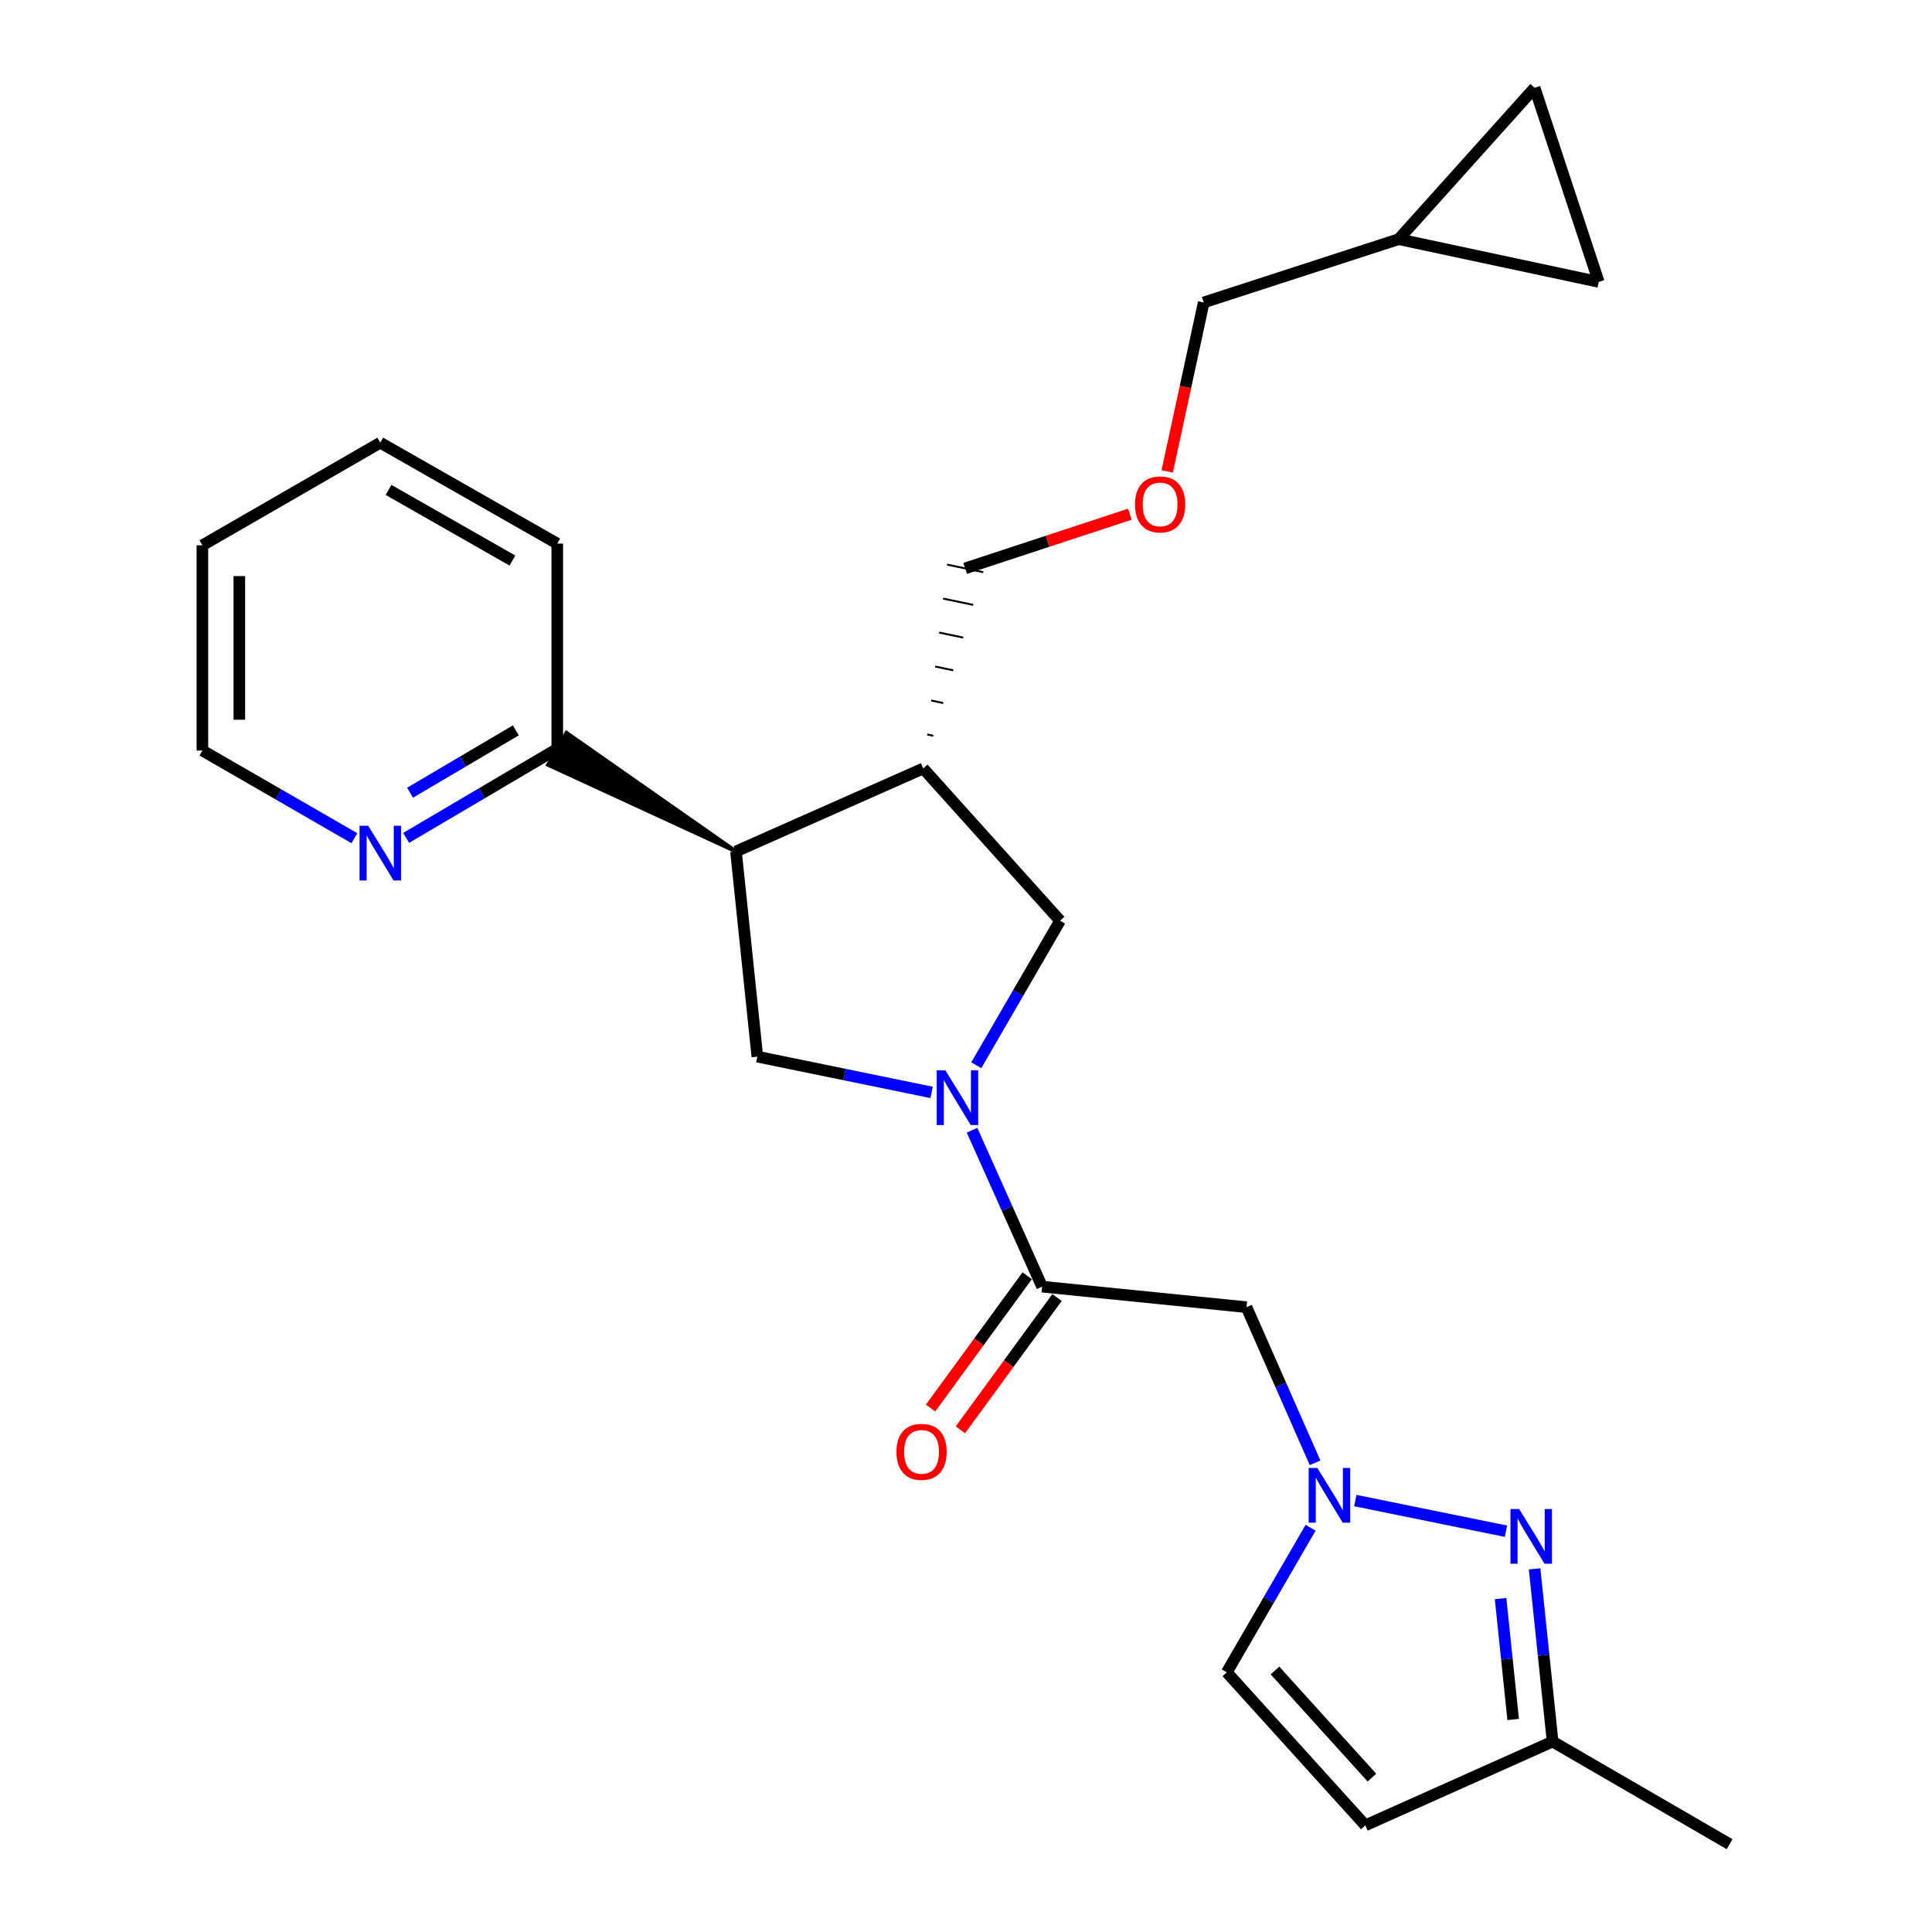 <?xml version='1.0' encoding='iso-8859-1'?>
<svg version='1.1' baseProfile='full'
              xmlns='http://www.w3.org/2000/svg'
                      xmlns:rdkit='http://www.rdkit.org/xml'
                      xmlns:xlink='http://www.w3.org/1999/xlink'
                  xml:space='preserve'
width='1000px' height='1000px' viewBox='0 0 1000 1000'>
<!-- END OF HEADER -->
<rect style='opacity:1.0;fill:#FFFFFF;stroke:none' width='1000' height='1000' x='0' y='0'> </rect>
<path class='bond-1' d='M 503.125,585.009 L 521.257,625.489' style='fill:none;fill-rule:evenodd;stroke:#0000FF;stroke-width:6px;stroke-linecap:butt;stroke-linejoin:miter;stroke-opacity:1' />
<path class='bond-1' d='M 521.257,625.489 L 539.389,665.969' style='fill:none;fill-rule:evenodd;stroke:#000000;stroke-width:6px;stroke-linecap:butt;stroke-linejoin:miter;stroke-opacity:1' />
<path class='bond-4' d='M 482.199,565.424 L 437.102,556.171' style='fill:none;fill-rule:evenodd;stroke:#0000FF;stroke-width:6px;stroke-linecap:butt;stroke-linejoin:miter;stroke-opacity:1' />
<path class='bond-4' d='M 437.102,556.171 L 392.005,546.919' style='fill:none;fill-rule:evenodd;stroke:#000000;stroke-width:6px;stroke-linecap:butt;stroke-linejoin:miter;stroke-opacity:1' />
<path class='bond-7' d='M 505.325,551.362 L 527.009,513.957' style='fill:none;fill-rule:evenodd;stroke:#0000FF;stroke-width:6px;stroke-linecap:butt;stroke-linejoin:miter;stroke-opacity:1' />
<path class='bond-7' d='M 527.009,513.957 L 548.693,476.551' style='fill:none;fill-rule:evenodd;stroke:#000000;stroke-width:6px;stroke-linecap:butt;stroke-linejoin:miter;stroke-opacity:1' />
<path class='bond-0' d='M 680.686,757.143 L 662.93,716.866' style='fill:none;fill-rule:evenodd;stroke:#0000FF;stroke-width:6px;stroke-linecap:butt;stroke-linejoin:miter;stroke-opacity:1' />
<path class='bond-0' d='M 662.93,716.866 L 645.175,676.589' style='fill:none;fill-rule:evenodd;stroke:#000000;stroke-width:6px;stroke-linecap:butt;stroke-linejoin:miter;stroke-opacity:1' />
<path class='bond-3' d='M 701.506,776.69 L 779.496,792.557' style='fill:none;fill-rule:evenodd;stroke:#0000FF;stroke-width:6px;stroke-linecap:butt;stroke-linejoin:miter;stroke-opacity:1' />
<path class='bond-9' d='M 678.358,790.771 L 656.674,828.176' style='fill:none;fill-rule:evenodd;stroke:#0000FF;stroke-width:6px;stroke-linecap:butt;stroke-linejoin:miter;stroke-opacity:1' />
<path class='bond-9' d='M 656.674,828.176 L 634.99,865.582' style='fill:none;fill-rule:evenodd;stroke:#000000;stroke-width:6px;stroke-linecap:butt;stroke-linejoin:miter;stroke-opacity:1' />
<path class='bond-5' d='M 539.389,665.969 L 645.175,676.589' style='fill:none;fill-rule:evenodd;stroke:#000000;stroke-width:6px;stroke-linecap:butt;stroke-linejoin:miter;stroke-opacity:1' />
<path class='bond-16' d='M 531.671,660.331 L 506.666,694.562' style='fill:none;fill-rule:evenodd;stroke:#000000;stroke-width:6px;stroke-linecap:butt;stroke-linejoin:miter;stroke-opacity:1' />
<path class='bond-16' d='M 506.666,694.562 L 481.661,728.793' style='fill:none;fill-rule:evenodd;stroke:#FF0000;stroke-width:6px;stroke-linecap:butt;stroke-linejoin:miter;stroke-opacity:1' />
<path class='bond-16' d='M 547.108,671.607 L 522.102,705.838' style='fill:none;fill-rule:evenodd;stroke:#000000;stroke-width:6px;stroke-linecap:butt;stroke-linejoin:miter;stroke-opacity:1' />
<path class='bond-16' d='M 522.102,705.838 L 497.097,740.069' style='fill:none;fill-rule:evenodd;stroke:#FF0000;stroke-width:6px;stroke-linecap:butt;stroke-linejoin:miter;stroke-opacity:1' />
<path class='bond-2' d='M 380.939,440.698 L 392.005,546.919' style='fill:none;fill-rule:evenodd;stroke:#000000;stroke-width:6px;stroke-linecap:butt;stroke-linejoin:miter;stroke-opacity:1' />
<path class='bond-11' d='M 380.939,440.698 L 293.199,379.299 L 283.68,395.876 Z' style='fill:#000000;fill-rule:evenodd;fill-opacity:1;stroke:#000000;stroke-width:2px;stroke-linecap:butt;stroke-linejoin:miter;stroke-opacity:1;' />
<path class='bond-25' d='M 380.939,440.698 L 477.868,397.751' style='fill:none;fill-rule:evenodd;stroke:#000000;stroke-width:6px;stroke-linecap:butt;stroke-linejoin:miter;stroke-opacity:1' />
<path class='bond-10' d='M 794.312,812.044 L 798.969,856.739' style='fill:none;fill-rule:evenodd;stroke:#0000FF;stroke-width:6px;stroke-linecap:butt;stroke-linejoin:miter;stroke-opacity:1' />
<path class='bond-10' d='M 798.969,856.739 L 803.625,901.435' style='fill:none;fill-rule:evenodd;stroke:#000000;stroke-width:6px;stroke-linecap:butt;stroke-linejoin:miter;stroke-opacity:1' />
<path class='bond-10' d='M 776.696,827.433 L 779.956,858.72' style='fill:none;fill-rule:evenodd;stroke:#0000FF;stroke-width:6px;stroke-linecap:butt;stroke-linejoin:miter;stroke-opacity:1' />
<path class='bond-10' d='M 779.956,858.72 L 783.215,890.007' style='fill:none;fill-rule:evenodd;stroke:#000000;stroke-width:6px;stroke-linecap:butt;stroke-linejoin:miter;stroke-opacity:1' />
<path class='bond-6' d='M 477.868,397.751 L 548.693,476.551' style='fill:none;fill-rule:evenodd;stroke:#000000;stroke-width:6px;stroke-linecap:butt;stroke-linejoin:miter;stroke-opacity:1' />
<path class='bond-18' d='M 483.043,380.818 L 479.925,380.165' style='fill:none;fill-rule:evenodd;stroke:#000000;stroke-width:1.0px;stroke-linecap:butt;stroke-linejoin:miter;stroke-opacity:1' />
<path class='bond-18' d='M 488.218,363.886 L 481.982,362.579' style='fill:none;fill-rule:evenodd;stroke:#000000;stroke-width:1.0px;stroke-linecap:butt;stroke-linejoin:miter;stroke-opacity:1' />
<path class='bond-18' d='M 493.394,346.953 L 484.039,344.993' style='fill:none;fill-rule:evenodd;stroke:#000000;stroke-width:1.0px;stroke-linecap:butt;stroke-linejoin:miter;stroke-opacity:1' />
<path class='bond-18' d='M 498.569,330.021 L 486.096,327.407' style='fill:none;fill-rule:evenodd;stroke:#000000;stroke-width:1.0px;stroke-linecap:butt;stroke-linejoin:miter;stroke-opacity:1' />
<path class='bond-18' d='M 503.744,313.088 L 488.153,309.821' style='fill:none;fill-rule:evenodd;stroke:#000000;stroke-width:1.0px;stroke-linecap:butt;stroke-linejoin:miter;stroke-opacity:1' />
<path class='bond-18' d='M 508.919,296.156 L 490.21,292.236' style='fill:none;fill-rule:evenodd;stroke:#000000;stroke-width:1.0px;stroke-linecap:butt;stroke-linejoin:miter;stroke-opacity:1' />
<path class='bond-8' d='M 706.686,944.796 L 634.99,865.582' style='fill:none;fill-rule:evenodd;stroke:#000000;stroke-width:6px;stroke-linecap:butt;stroke-linejoin:miter;stroke-opacity:1' />
<path class='bond-8' d='M 710.105,920.087 L 659.918,864.636' style='fill:none;fill-rule:evenodd;stroke:#000000;stroke-width:6px;stroke-linecap:butt;stroke-linejoin:miter;stroke-opacity:1' />
<path class='bond-26' d='M 706.686,944.796 L 803.625,901.435' style='fill:none;fill-rule:evenodd;stroke:#000000;stroke-width:6px;stroke-linecap:butt;stroke-linejoin:miter;stroke-opacity:1' />
<path class='bond-21' d='M 803.625,901.435 L 895.244,954.545' style='fill:none;fill-rule:evenodd;stroke:#000000;stroke-width:6px;stroke-linecap:butt;stroke-linejoin:miter;stroke-opacity:1' />
<path class='bond-15' d='M 288.44,387.588 L 249.335,410.635' style='fill:none;fill-rule:evenodd;stroke:#000000;stroke-width:6px;stroke-linecap:butt;stroke-linejoin:miter;stroke-opacity:1' />
<path class='bond-15' d='M 249.335,410.635 L 210.23,433.683' style='fill:none;fill-rule:evenodd;stroke:#0000FF;stroke-width:6px;stroke-linecap:butt;stroke-linejoin:miter;stroke-opacity:1' />
<path class='bond-15' d='M 267.002,378.033 L 239.629,394.167' style='fill:none;fill-rule:evenodd;stroke:#000000;stroke-width:6px;stroke-linecap:butt;stroke-linejoin:miter;stroke-opacity:1' />
<path class='bond-15' d='M 239.629,394.167 L 212.255,410.3' style='fill:none;fill-rule:evenodd;stroke:#0000FF;stroke-width:6px;stroke-linecap:butt;stroke-linejoin:miter;stroke-opacity:1' />
<path class='bond-22' d='M 288.44,387.588 L 288.44,281.367' style='fill:none;fill-rule:evenodd;stroke:#000000;stroke-width:6px;stroke-linecap:butt;stroke-linejoin:miter;stroke-opacity:1' />
<path class='bond-12' d='M 794.322,45.455 L 723.943,123.798' style='fill:none;fill-rule:evenodd;stroke:#000000;stroke-width:6px;stroke-linecap:butt;stroke-linejoin:miter;stroke-opacity:1' />
<path class='bond-28' d='M 794.322,45.455 L 827.509,145.919' style='fill:none;fill-rule:evenodd;stroke:#000000;stroke-width:6px;stroke-linecap:butt;stroke-linejoin:miter;stroke-opacity:1' />
<path class='bond-13' d='M 827.509,145.919 L 723.943,123.798' style='fill:none;fill-rule:evenodd;stroke:#000000;stroke-width:6px;stroke-linecap:butt;stroke-linejoin:miter;stroke-opacity:1' />
<path class='bond-14' d='M 723.943,123.798 L 623.043,156.55' style='fill:none;fill-rule:evenodd;stroke:#000000;stroke-width:6px;stroke-linecap:butt;stroke-linejoin:miter;stroke-opacity:1' />
<path class='bond-20' d='M 183.434,433.852 L 144.095,411.16' style='fill:none;fill-rule:evenodd;stroke:#0000FF;stroke-width:6px;stroke-linecap:butt;stroke-linejoin:miter;stroke-opacity:1' />
<path class='bond-20' d='M 144.095,411.16 L 104.756,388.469' style='fill:none;fill-rule:evenodd;stroke:#000000;stroke-width:6px;stroke-linecap:butt;stroke-linejoin:miter;stroke-opacity:1' />
<path class='bond-17' d='M 584.809,266.148 L 542.187,280.172' style='fill:none;fill-rule:evenodd;stroke:#FF0000;stroke-width:6px;stroke-linecap:butt;stroke-linejoin:miter;stroke-opacity:1' />
<path class='bond-17' d='M 542.187,280.172 L 499.565,294.196' style='fill:none;fill-rule:evenodd;stroke:#000000;stroke-width:6px;stroke-linecap:butt;stroke-linejoin:miter;stroke-opacity:1' />
<path class='bond-19' d='M 604.138,244.006 L 613.59,200.278' style='fill:none;fill-rule:evenodd;stroke:#FF0000;stroke-width:6px;stroke-linecap:butt;stroke-linejoin:miter;stroke-opacity:1' />
<path class='bond-19' d='M 613.59,200.278 L 623.043,156.55' style='fill:none;fill-rule:evenodd;stroke:#000000;stroke-width:6px;stroke-linecap:butt;stroke-linejoin:miter;stroke-opacity:1' />
<path class='bond-27' d='M 104.756,388.469 L 104.756,282.248' style='fill:none;fill-rule:evenodd;stroke:#000000;stroke-width:6px;stroke-linecap:butt;stroke-linejoin:miter;stroke-opacity:1' />
<path class='bond-27' d='M 123.872,372.536 L 123.872,298.181' style='fill:none;fill-rule:evenodd;stroke:#000000;stroke-width:6px;stroke-linecap:butt;stroke-linejoin:miter;stroke-opacity:1' />
<path class='bond-24' d='M 288.44,281.367 L 196.832,229.138' style='fill:none;fill-rule:evenodd;stroke:#000000;stroke-width:6px;stroke-linecap:butt;stroke-linejoin:miter;stroke-opacity:1' />
<path class='bond-24' d='M 265.23,290.139 L 201.105,253.578' style='fill:none;fill-rule:evenodd;stroke:#000000;stroke-width:6px;stroke-linecap:butt;stroke-linejoin:miter;stroke-opacity:1' />
<path class='bond-23' d='M 104.756,282.248 L 196.832,229.138' style='fill:none;fill-rule:evenodd;stroke:#000000;stroke-width:6px;stroke-linecap:butt;stroke-linejoin:miter;stroke-opacity:1' />
<path  class='atom-0' d='M 489.322 554.01
L 498.602 569.01
Q 499.522 570.49, 501.002 573.17
Q 502.482 575.85, 502.562 576.01
L 502.562 554.01
L 506.322 554.01
L 506.322 582.33
L 502.442 582.33
L 492.482 565.93
Q 491.322 564.01, 490.082 561.81
Q 488.882 559.61, 488.522 558.93
L 488.522 582.33
L 484.842 582.33
L 484.842 554.01
L 489.322 554.01
' fill='#0000FF'/>
<path  class='atom-1' d='M 681.841 759.803
L 691.121 774.803
Q 692.041 776.283, 693.521 778.963
Q 695.001 781.643, 695.081 781.803
L 695.081 759.803
L 698.841 759.803
L 698.841 788.123
L 694.961 788.123
L 685.001 771.723
Q 683.841 769.803, 682.601 767.603
Q 681.401 765.403, 681.041 764.723
L 681.041 788.123
L 677.361 788.123
L 677.361 759.803
L 681.841 759.803
' fill='#0000FF'/>
<path  class='atom-4' d='M 786.299 781.054
L 795.579 796.054
Q 796.499 797.534, 797.979 800.214
Q 799.459 802.894, 799.539 803.054
L 799.539 781.054
L 803.299 781.054
L 803.299 809.374
L 799.419 809.374
L 789.459 792.974
Q 788.299 791.054, 787.059 788.854
Q 785.859 786.654, 785.499 785.974
L 785.499 809.374
L 781.819 809.374
L 781.819 781.054
L 786.299 781.054
' fill='#0000FF'/>
<path  class='atom-16' d='M 190.572 427.42
L 199.852 442.42
Q 200.772 443.9, 202.252 446.58
Q 203.732 449.26, 203.812 449.42
L 203.812 427.42
L 207.572 427.42
L 207.572 455.74
L 203.692 455.74
L 193.732 439.34
Q 192.572 437.42, 191.332 435.22
Q 190.132 433.02, 189.772 432.34
L 189.772 455.74
L 186.092 455.74
L 186.092 427.42
L 190.572 427.42
' fill='#0000FF'/>
<path  class='atom-17' d='M 463.987 751.476
Q 463.987 744.676, 467.347 740.876
Q 470.707 737.076, 476.987 737.076
Q 483.267 737.076, 486.627 740.876
Q 489.987 744.676, 489.987 751.476
Q 489.987 758.356, 486.587 762.276
Q 483.187 766.156, 476.987 766.156
Q 470.747 766.156, 467.347 762.276
Q 463.987 758.396, 463.987 751.476
M 476.987 762.956
Q 481.307 762.956, 483.627 760.076
Q 485.987 757.156, 485.987 751.476
Q 485.987 745.916, 483.627 743.116
Q 481.307 740.276, 476.987 740.276
Q 472.667 740.276, 470.307 743.076
Q 467.987 745.876, 467.987 751.476
Q 467.987 757.196, 470.307 760.076
Q 472.667 762.956, 476.987 762.956
' fill='#FF0000'/>
<path  class='atom-18' d='M 587.465 261.078
Q 587.465 254.278, 590.825 250.478
Q 594.185 246.678, 600.465 246.678
Q 606.745 246.678, 610.105 250.478
Q 613.465 254.278, 613.465 261.078
Q 613.465 267.958, 610.065 271.878
Q 606.665 275.758, 600.465 275.758
Q 594.225 275.758, 590.825 271.878
Q 587.465 267.998, 587.465 261.078
M 600.465 272.558
Q 604.785 272.558, 607.105 269.678
Q 609.465 266.758, 609.465 261.078
Q 609.465 255.518, 607.105 252.718
Q 604.785 249.878, 600.465 249.878
Q 596.145 249.878, 593.785 252.678
Q 591.465 255.478, 591.465 261.078
Q 591.465 266.798, 593.785 269.678
Q 596.145 272.558, 600.465 272.558
' fill='#FF0000'/>
</svg>
